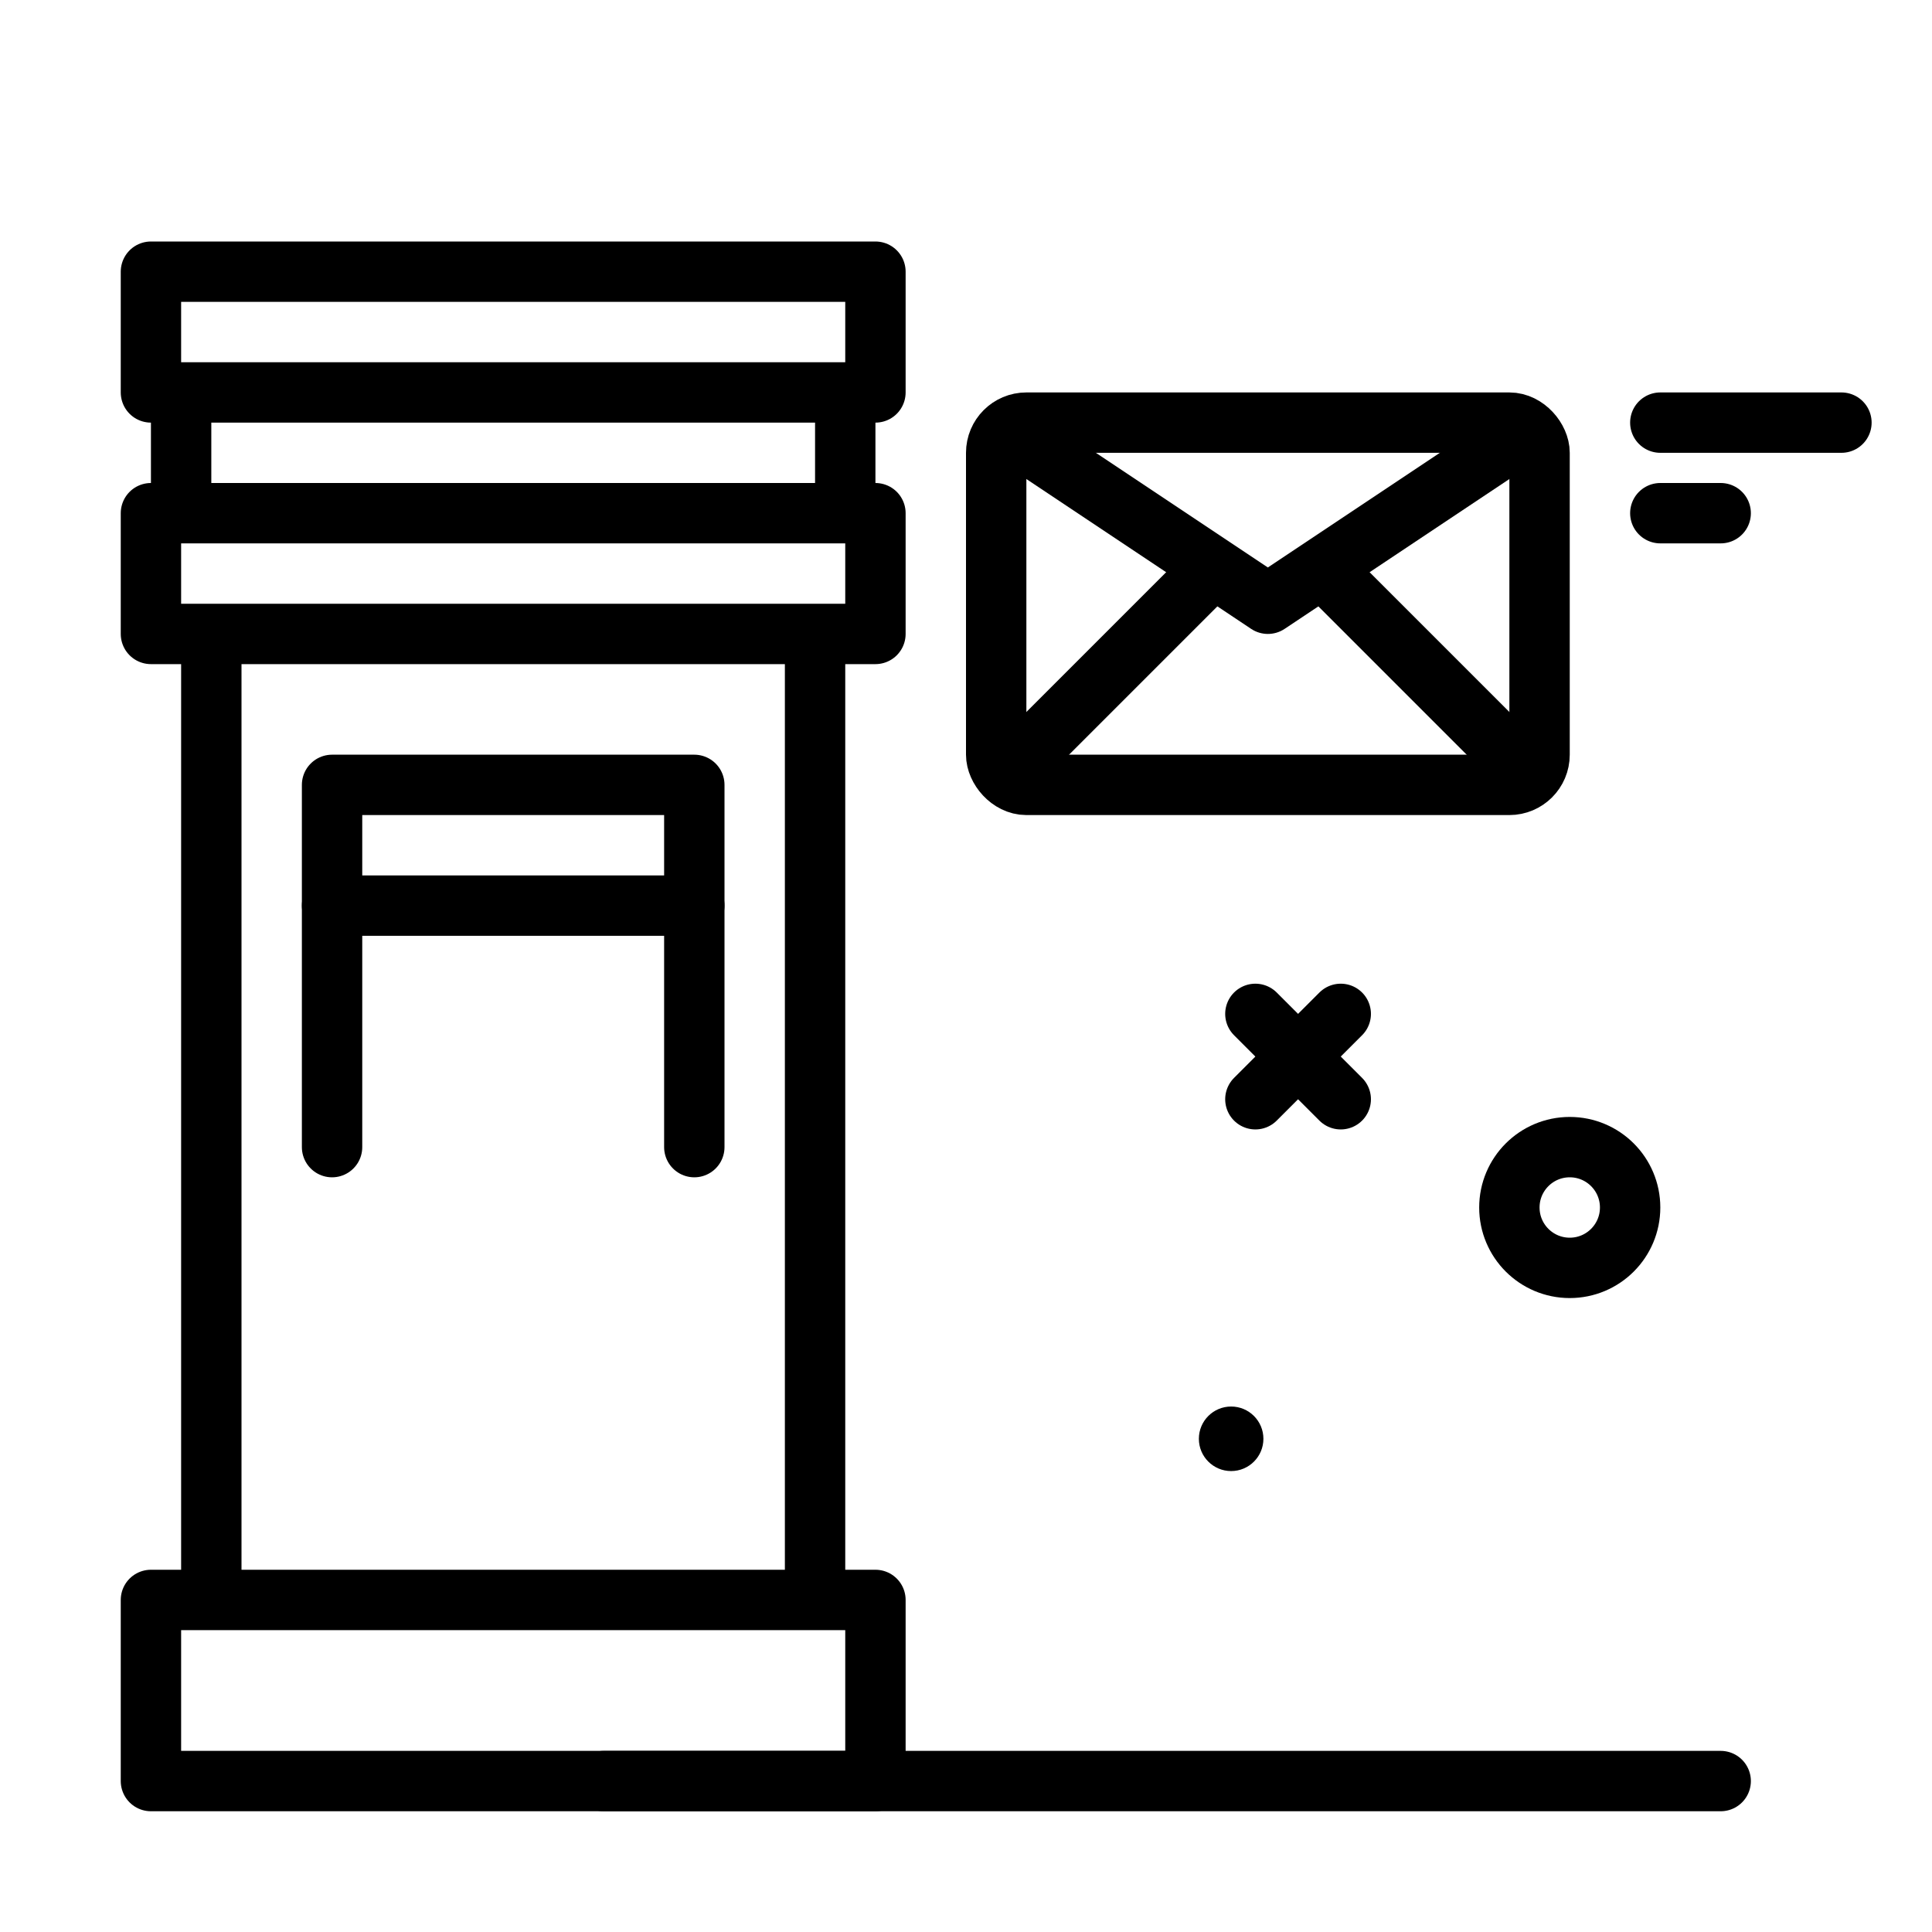 <?xml version="1.0" encoding="utf-8"?><!-- Скачано с сайта svg4.ru / Downloaded from svg4.ru -->
<svg width="800px" height="800px" viewBox="0 0 64 64" xmlns="http://www.w3.org/2000/svg">
<title>mail</title>
<g id="mail">
<circle cx="52" cy="40" r="2" style="fill:none;stroke:#000000;stroke-linecap:round;stroke-linejoin:round;stroke-width:2px"/>
<rect x="5" y="53" width="24" height="6" style="fill:none;stroke:#000000;stroke-linecap:round;stroke-linejoin:round;stroke-width:2px"/>
<circle cx="40.783" cy="47.662" r="1.069"/>
<rect x="33" y="14" width="18" height="12" rx="1" ry="1" style="fill:none;stroke:#000000;stroke-linecap:round;stroke-linejoin:round;stroke-width:2px"/>
<polyline points="51 14 42 20 33 14" style="fill:none;stroke:#000000;stroke-linejoin:round;stroke-width:2px"/>
<line x1="33" y1="26" x2="40" y2="19" style="fill:none;stroke:#000000;stroke-linejoin:round;stroke-width:2px"/>
<line x1="51" y1="26" x2="44" y2="19" style="fill:none;stroke:#000000;stroke-linejoin:round;stroke-width:2px"/>
<line x1="41.586" y1="36.414" x2="44.414" y2="33.586" style="fill:none;stroke:#000000;stroke-linecap:round;stroke-linejoin:round;stroke-width:2px"/>
<line x1="41.586" y1="33.586" x2="44.414" y2="36.414" style="fill:none;stroke:#000000;stroke-linecap:round;stroke-linejoin:round;stroke-width:2px"/>
<line x1="55" y1="14" x2="61" y2="14" style="fill:none;stroke:#000000;stroke-linecap:round;stroke-linejoin:round;stroke-width:2px"/>
<line x1="55" y1="17" x2="57" y2="17" style="fill:none;stroke:#000000;stroke-linecap:round;stroke-linejoin:round;stroke-width:2px"/>
<line x1="57" y1="59" x2="20" y2="59" style="fill:none;stroke:#000000;stroke-linecap:round;stroke-linejoin:round;stroke-width:2px"/>
<line x1="7" y1="21.299" x2="7" y2="52.583" style="fill:none;stroke:#000000;stroke-linecap:round;stroke-linejoin:round;stroke-width:2px"/>
<line x1="27" y1="52.651" x2="27" y2="21.299" style="fill:none;stroke:#000000;stroke-linecap:round;stroke-linejoin:round;stroke-width:2px"/>
<rect x="5" y="17" width="24" height="4" style="fill:none;stroke:#000000;stroke-linecap:round;stroke-linejoin:round;stroke-width:2px"/>
<rect x="5" y="9" width="24" height="4" style="fill:none;stroke:#000000;stroke-linecap:round;stroke-linejoin:round;stroke-width:2px"/>
<rect x="11" y="26" width="12" height="4" style="fill:none;stroke:#000000;stroke-linecap:round;stroke-linejoin:round;stroke-width:2px"/>
<line x1="11" y1="30" x2="11" y2="38" style="fill:none;stroke:#000000;stroke-linecap:round;stroke-linejoin:round;stroke-width:2px"/>
<line x1="23" y1="30" x2="23" y2="38" style="fill:none;stroke:#000000;stroke-linecap:round;stroke-linejoin:round;stroke-width:2px"/>
<line x1="28" y1="17" x2="28" y2="13" style="fill:none;stroke:#000000;stroke-linejoin:round;stroke-width:2px"/>
<line x1="6" y1="17" x2="6" y2="13" style="fill:none;stroke:#000000;stroke-linejoin:round;stroke-width:2px"/>
</g>
</svg>
